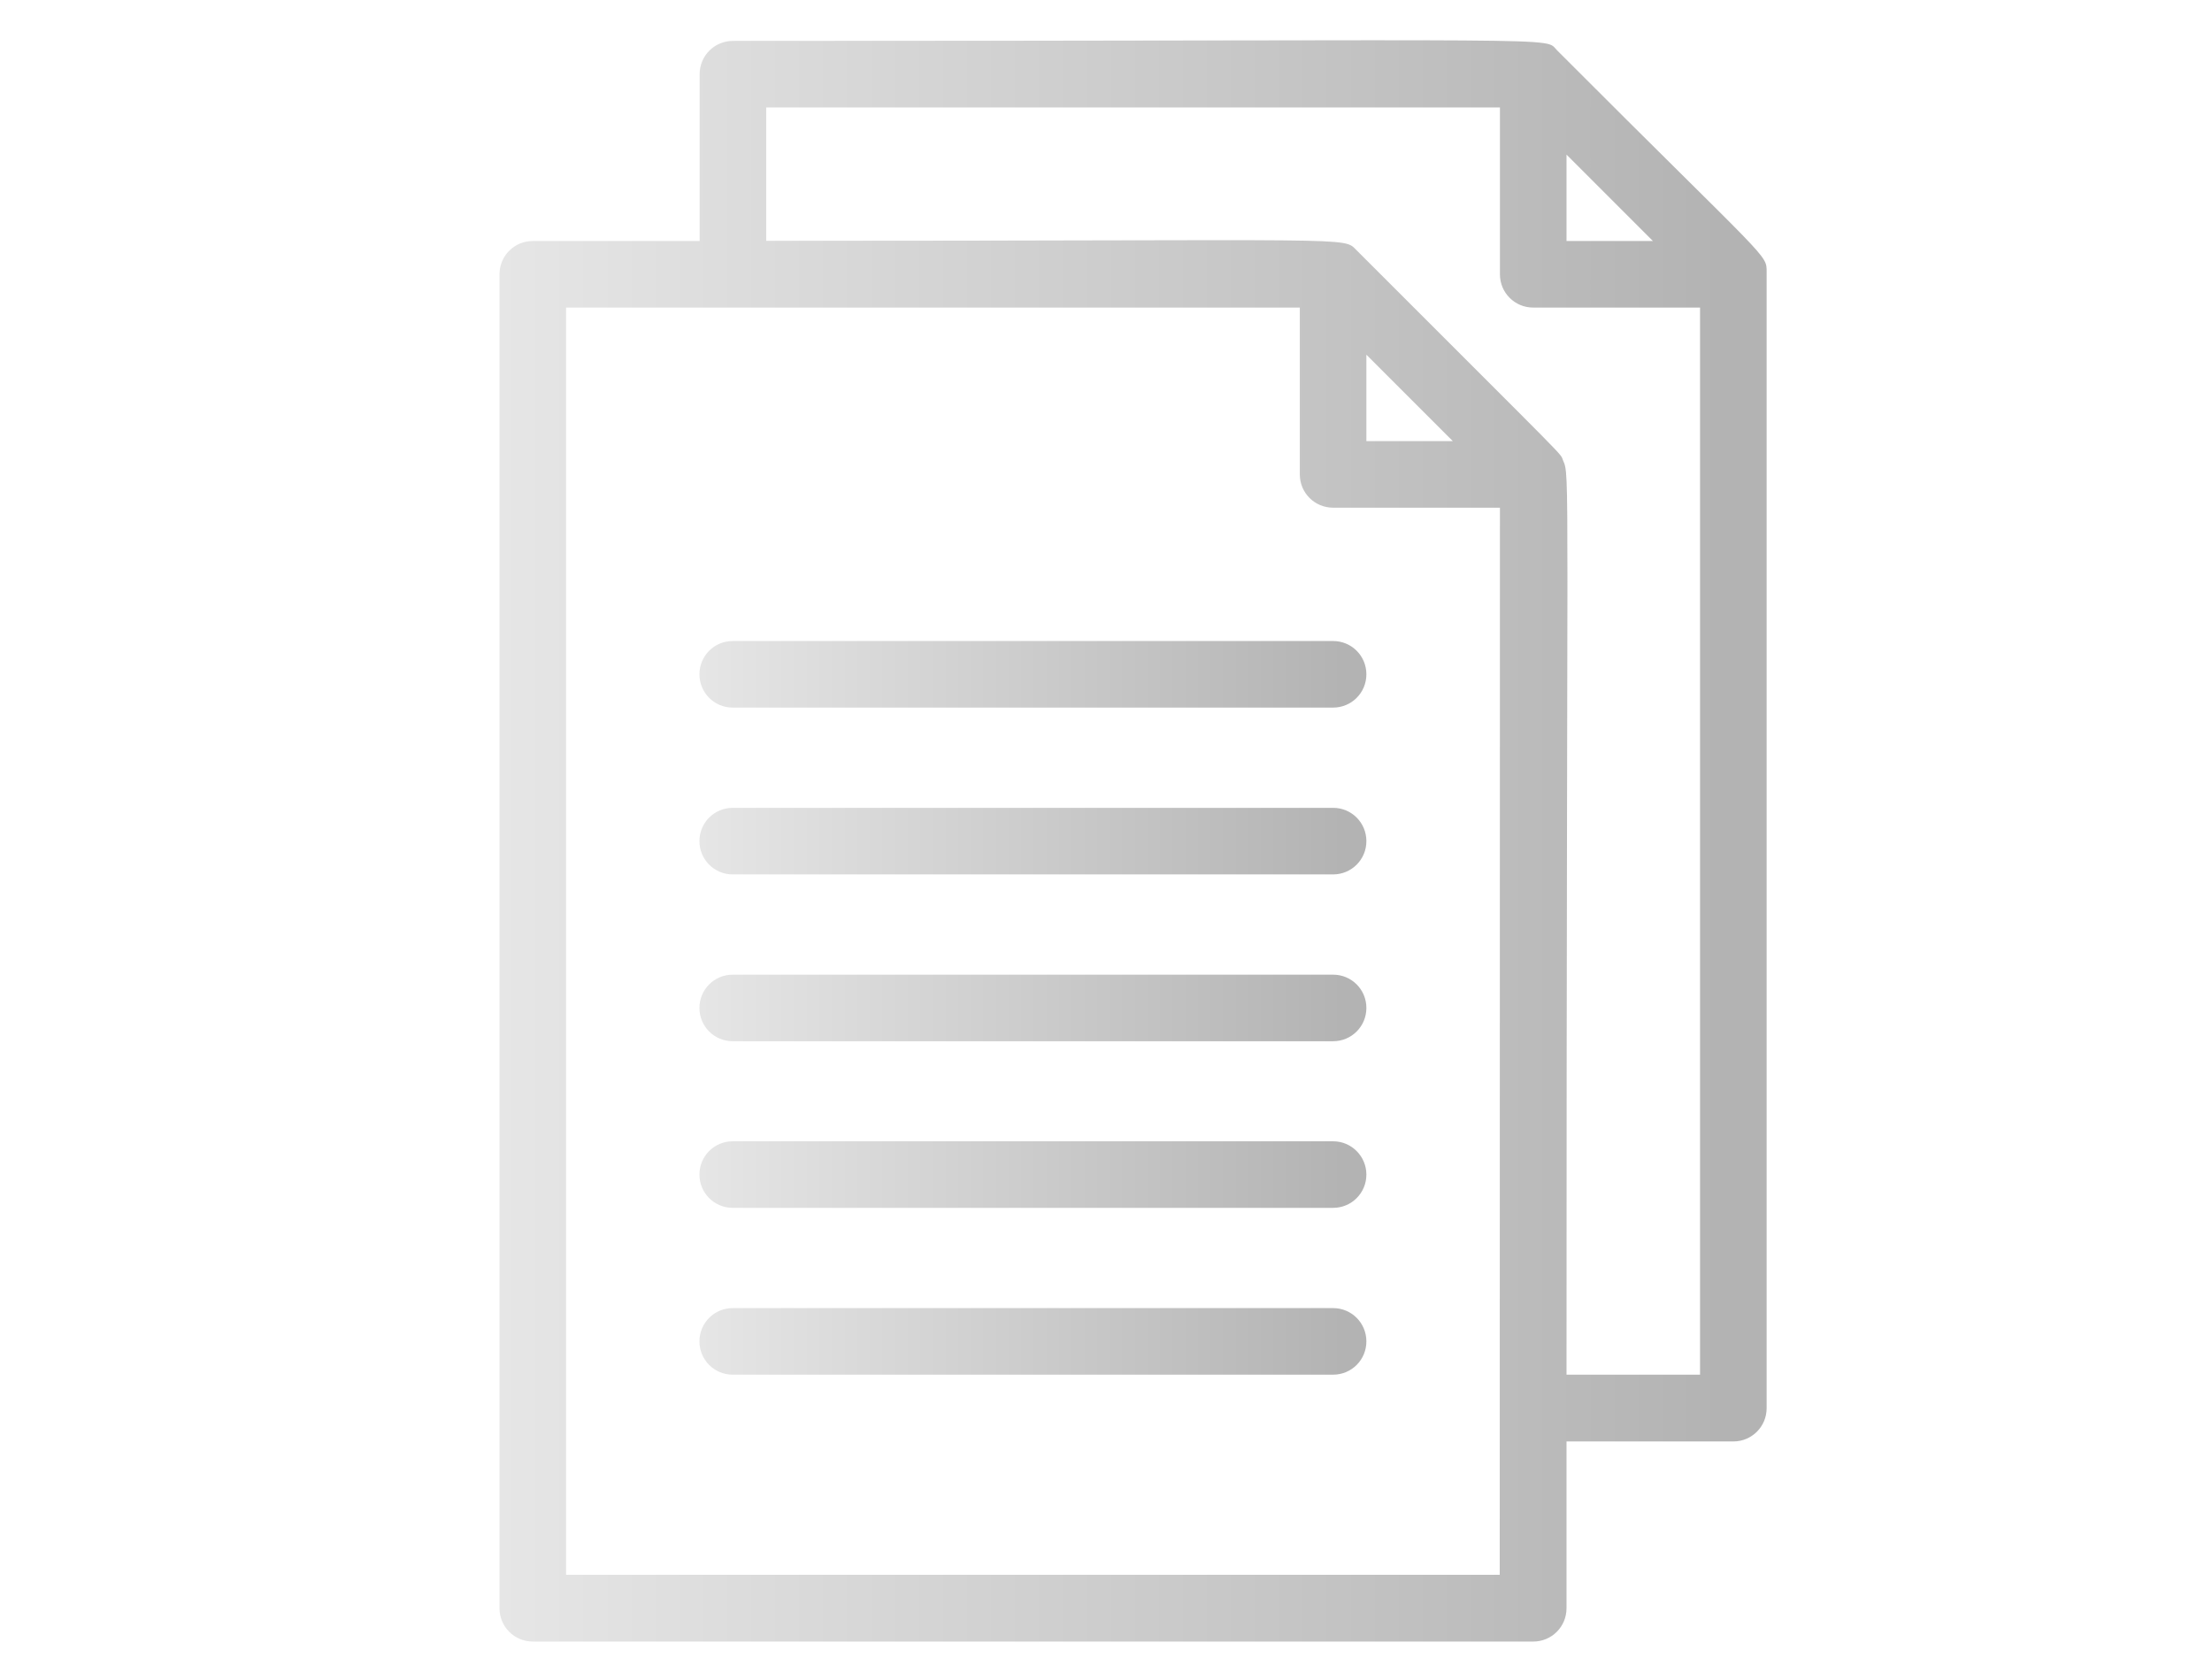 <?xml version="1.0" encoding="utf-8"?>
<!-- Generator: Adobe Illustrator 22.0.0, SVG Export Plug-In . SVG Version: 6.00 Build 0)  -->
<svg version="1.1" id="Layer_1" xmlns="http://www.w3.org/2000/svg" xmlns:xlink="http://www.w3.org/1999/xlink" x="0px" y="0px"
	 viewBox="0 0 1103.1 834.2" style="enable-background:new 0 0 1103.1 834.2;" xml:space="preserve">
<style type="text/css">
	.st0{display:none;}
	.st1{display:inline;}
	.st2{opacity:0.1;fill:#00BF6D;enable-background:new    ;}
	.st3{fill:#4F4646;}
	.st4{fill:#DEA3A2;}
	.st5{fill:#BF8484;}
	.st6{fill:#05D677;}
	.st7{fill:#008C4C;}
	.st8{fill:#00BF6D;}
	.st9{fill:#7E7E7E;}
	.st10{fill:#6C4C44;}
	.st11{fill:#482D24;}
	.st12{fill:#F6F139;}
	.st13{fill:#59453F;}
	.st14{opacity:0.74;fill:#FFFFFF;enable-background:new    ;}
	.st15{fill:#03753E;}
	.st16{fill:#685252;}
	.st17{fill:#4C371B;}
	.st18{fill:#E5C28E;}
	.st19{fill:none;stroke:#000000;stroke-miterlimit:10;}
	.st20{fill:#3C271B;}
	.st21{fill:#B5694A;}
	.st22{fill:#FFFFFF;}
	.st23{fill:#F6F7FB;stroke:#000000;stroke-width:0.25;stroke-miterlimit:10;}
	.st24{fill:#3B3B3B;}
	.st25{fill:#FCFDFF;}
	.st26{fill:#850909;}
	.st27{fill:none;stroke:#E2B884;stroke-miterlimit:10;}
	.st28{fill:#DA0100;}
	.st29{fill:#1F00F9;}
	.st30{fill:#F9FAFF;}
	.st31{fill:url(#SVGID_1_);}
	.st32{fill:url(#SVGID_2_);}
	.st33{fill:url(#SVGID_3_);}
	.st34{fill:url(#SVGID_4_);}
	.st35{fill:url(#SVGID_5_);}
	.st36{fill:url(#SVGID_6_);}
	.st37{fill:url(#SVGID_7_);}
</style>
<g id="Layer_1_1_" class="st0">
	<g id="Layer_2_1_" class="st1">
		<path class="st2" d="M44.9,306.7c16.8,46.2,52.5,86.2,108.8,105.6c117,40.3,380.9,19.5,577.8-4.3
			c101.9-12.3,191.4-46.4,256.4-94.3L44.9,306.7z"/>
		<path class="st2" d="M1077.6,89h-108c-5.1,0-9.3-2.7-9.3-6s4.2-6,9.3-6h18.7c-5.1,0-9.3-2.7-9.3-6s4.2-6,9.3-6H975
			c-5.1,0-9.3-2.7-9.3-6s4.2-6,9.3-6h56.4c-12.5-3.8-27.1-6.4-44-7.8c-153.8-12.7-208.7-4.3-228.1,4.3c-25.1,11.2-51.7,18.7-79,22.3
			c-95,12.6-272.4,27.7-433.3-4.9c-79.9-16.2-139.3,11.2-175,56.9h1024.3c-1.3-13.3-5.3-25.6-12.7-36.3
			C1081.8,88.5,1079.7,89,1077.6,89z"/>
		<path class="st2" d="M35.7,210.2c-4.1,26.9-2.7,54.4,4.2,80.7l948.7,22.3c26.3-19.4,48.5-41.2,65.9-64.6L35.7,210.2z M410.9,267.7
			h-18.6c5.1,0,9.3,2.7,9.3,6s-4.2,6-9.3,6h-108c-5.1,0-9.3-2.7-9.3-6s4.2-6,9.3-6H303c-5.1,0-9.3-2.7-9.3-6s4.2-6,9.3-6h-13.4
			c-5.1,0-9.3-2.7-9.3-6s4.2-6,9.3-6h108c5.1,0,9.3,2.7,9.3,6s-4.2,6-9.3,6h13.3c5.1,0,9.3,2.7,9.3,6S416.1,267.7,410.9,267.7
			L410.9,267.7z"/>
		<path class="st2" d="M1096.4,124.3L60.7,140.5c-12.6,21.1-21.1,44.5-24.8,68.8h1042.4c6.7-14,11.7-28.7,15-43.8
			C1096.4,151.1,1097.6,137.2,1096.4,124.3z M246.1,177.3h-18.7c5.1,0,9.3,2.7,9.3,6s-4.2,6-9.3,6h-108c-5.1,0-9.3-2.7-9.3-6
			s4.2-6,9.3-6h18.7c-5.1,0-9.3-2.7-9.3-6s4.2-6,9.3-6h-13.4c-5.1,0-9.3-2.7-9.3-6s4.2-6,9.3-6h108c5.1,0,9.3,2.7,9.3,6
			s-4.2,6-9.3,6H246c5.1,0,9.3,2.7,9.3,6S251.3,177.3,246.1,177.3z"/>
		<path class="st3" d="M216.7,869.2c0,0-112.6-16.1-102.3-238.7s131.9-248.3,131.9-248.3s39.4-17.1,56.1-16.3
			c16.6,0.8,71.5,11.6,71.5,11.6l-59.8-17.9c0,0,89.1-24.1,115.1-24.1l-94.8,10.3c0,0,3.9-51.5,27.8-66.3c0,0-18.9-3.3-32.6,32.7
			c-8,21.1-25.5,37.1-47.1,43.3c-35.8,10-85.5,26.4-98.1,43.5c0,0-22.1,18.9-13.6-35.2s27.6-99.3,32.9-100.1
			c0,0,45.3-39.4,103.1-36.3c0,0-32.2-16.9-93.1,19.7c0,0-2.6-21.8,21.2-45s62.4-72.9,99-75c0,0-50.2-8.1-96.9,53.2
			c0,0-15.8,8.1-14.6-16.4s-4.5-55.9-4.5-55.9s-17.8,55,5.3,82.8c0,0-55.7,59.1-60.7,131.2c0,0-18.5,31.1-20.3-7.8
			c0,0,2-53.1,0-98.6c-1.7-37,12.1-73.1,38.1-99.5c12.2-12.5,21.1-24.9,17.6-32.2L134,146.2c0,0-36.8-115.9-69.3-143.3
			S28.5-30.2,28.5-30.2L78,41.2l-68-32L77.3,49c0,0,30,29.9,41.4,104.5s8.6,120.1,8.6,120.1s-92.6-89.8-112.1-89.1l60.2,55.8
			c33.1,30.7,51.3,74.2,49.8,119.4l0,0c0,0-122.7-44.9-152.6-54L-78.9,241l38,60.1l-89.6-10.3l-47.7-41.8c0,0,37.2,38.1,33,39.8
			c-4.2,1.8-63.6-1.5-63.6-1.5S-58,301.6-42.5,314.1c15.5,12.6,52.1,20.2,52.1,20.2l-108.4,5.4l128.1,3.6c0,0,94.5,27.1,96.7,57.7
			c0,0-24.7,49.2-39.8,68.2c-12.5,15.8-39.8,68.2-49,115.7S14.5,705.4,26.6,752c12.1,46.5,15.6,72.9,5.9,85.5
			c-9.6,12.7-19.2,29.3,7.4,35.5s145.7,12.9,145.7,12.9S221,896.6,216.7,869.2z"/>
		<path class="st3" d="M884.7,749.6c0,0,65.3-2.8,72.1-130.5c6.9-127.8-61.2-149.4-61.2-149.4s-21.5-12-31.1-12.5
			s-41.5,2.5-41.5,2.5l35.2-6.8c0,0-49.5-18.9-64.4-20.4l53.5,11.3c0,0,0.8-29.7-12.1-39.5c0,0,10.9-0.8,16.8,20.5
			c3.3,12.5,12.4,22.7,24.4,27.4c19.9,7.8,47.3,20,53.6,30.5c0,0,11.6,12.1,9.8-19.4s-10.1-58.3-13.1-59.1c0,0-23.6-25.1-56.8-26.7
			c0,0,19.4-7.8,52.1,16.6c0,0,2.8-12.3-9.6-26.9c-12.3-14.6-31.4-45.3-52.3-48.5c0,0,29.2-1.8,52.3,36c0,0,8.5,5.5,9.3-8.5
			c0.8-14.1,5.8-31.7,5.8-31.7s7,32.4-7.8,47c0,0,28.4,36.9,27.2,78.5c0,0,8.8,18.9,12.1-3.3c0,0,1.9-30.5,5.7-56.3
			c3.1-21.1-2.7-42.5-16.1-59.1c-6.3-7.8-10.7-15.4-8.2-19.4l32.9,39.2c0,0,27.7-64.1,47.8-78c20.1-13.8,22.6-16.8,22.6-16.8
			l-32.4,38l40.8-14.3l-40.8,18.9c0,0-18.9,15.3-29.7,57.3S970,414.3,970,414.3s58.1-45.9,69.2-44.5l-37.6,28.4
			c-20.7,15.6-33.6,39.5-35.3,65.4l0,0c0,0,72.6-18.6,90.3-22.1l33.1-34l-25.1,32.2l51.8-0.8l29.7-21.1c0,0-23.4,19.6-21.2,20.9
			c2.2,1.3,36.5,2.8,36.5,2.8s-87-0.5-96.6,5.8s-30.9,8.5-30.9,8.5l61.6,9.4l-73.4-5.3c0,0-55.6,10.1-58.6,27.4
			c0,0,11.3,29.5,18.9,41.2c6.3,9.7,18.9,41.2,21.4,68.9s6,70.2-3.5,96.1c-9.6,25.9-13.1,40.8-8.3,48.5s9.3,17.8-6.3,19.9
			c-15.6,2-84-1-84-1S880.7,765,884.7,749.6z"/>
	</g>
	<g id="_x31_57b87cc-8b9b-4d5e-a986-822dc24578af" class="st1">
		<title>off road</title>
		<g id="Principal_1_">
			<polygon class="st4" points="69.3,376 522.2,64 990.2,376 950.7,389.1 516.6,103.4 108.7,389.1 			"/>
			<path class="st5" d="M144.5,402.3l-35.7-13.2l407.8-285.7l434.2,285.7l-39.5,13.2c0,0-392.8-250-392.8-257.5
				C518.5,137.3,144.5,402.3,144.5,402.3z"/>
			<polygon class="st6" points="518.5,144.8 186.6,372.5 186.6,834.5 857.6,834.5 857.6,368 			"/>
		</g>
		<path class="st7" d="M556.6,136.8c-17-2.3-97.1,43.3-176.1,117.2c-74.1,69.3-80.2,173.7-65,233.2
			c36.7,143.7,255,250.9,541.3,229.3l1.9-86.9L556.6,136.8z"/>
		<path class="st8" d="M858.6,628.1c-196.1,77.2-384.4-27.2-415.4-157.9c-22-92.8,33.9-205.9,137.2-276.3H603l255.6,174.8V628.1z"/>
		<rect x="599.3" y="412" class="st9" width="208.6" height="390.9"/>
		<rect x="604.7" y="415.7" class="st10" width="194" height="381.5"/>
		<rect x="611.4" y="428.9" class="st11" width="180.6" height="355.2"/>
		<circle class="st12" cx="759" cy="609.3" r="16.9"/>
		<rect x="230.9" y="395.1" class="st11" width="278.2" height="278.2"/>
		<rect x="255.3" y="417.6" class="st13" width="231.2" height="231.2"/>
		<rect x="264.7" y="428.9" class="st14" width="96.8" height="96.8"/>
		<rect x="379.4" y="428.9" class="st14" width="96.8" height="96.8"/>
		<rect x="379.4" y="539.8" class="st14" width="96.8" height="96.8"/>
		<rect x="264.7" y="539.8" class="st14" width="96.8" height="96.8"/>
		<path class="st15" d="M61.8,825.5c-1.2-2.5-13-12.1-11.3-24.4c1.9-13.7,18.4-22.4,30.1-24.4c11-1.9,15.5,2.5,24.4-1.9
			c6.1-3,13.4-9.7,13.2-16.9c-0.3-7.2-7.8-8.6-15-18.8c-1.4-2-13-18.9-7.5-33.8c6.3-17,30.8-20.5,32-20.7c19-2.4,26.6,9,35.7,3.8
			c10.8-6.2,2.2-23.6,15-45.1c2.3-3.8,11-18.1,28.2-24.4c18.3-6.7,43.1-3.2,54.5,11.3c11.1,14.1,1.9,28.7,13.2,37.6
			c10.2,8.1,20.3-2.1,39.5,3.8c16.5,5.1,33.1,20.1,35.7,37.6c2.2,15.1-6.3,30.2-9.4,35.7c-7.2,12.9-14.9,17.4-13.2,24.4
			c1.6,6.2,9.6,11.1,16.9,11.3c12.6,0.2,15.4-13.8,28.2-15c11.5-1.1,23,8.9,28.2,18.8c6.3,11.9,4.4,25.5,0,33.8
			c-10.1,18.8-42.6,27-78.9,15C321.1,833,73,849.9,61.8,825.5z"/>
		<path class="st15" d="M729,825.5c-1.2-2.5-13-12.1-11.3-24.4c1.9-13.7,18.4-22.4,30.1-24.4c11-1.9,15.5,2.5,24.4-1.9
			c6.1-3,13.4-9.7,13.2-16.9c-0.3-7.2-7.8-8.6-15-18.8c-1.4-2-13-18.9-7.5-33.8c6.3-17,30.8-20.5,32-20.7c19-2.4,26.6,9,35.7,3.8
			c10.8-6.2,2.2-23.6,15-45.1c2.3-3.8,11-18.1,28.2-24.4c18.3-6.7,43.1-3.2,54.5,11.3c11.1,14.1,1.9,28.7,13.2,37.6
			c10.2,8.1,20.3-2.1,39.5,3.8c16.5,5.1,33.1,20.1,35.7,37.6c2.2,15.1-6.3,30.2-9.4,35.7c-7.2,12.9-14.9,17.4-13.2,24.4
			c1.6,6.2,9.6,11.1,16.9,11.3c12.6,0.2,15.4-13.8,28.2-15c11.5-1.1,23,8.9,28.2,18.8c6.3,11.9,4.4,25.5,0,33.8
			c-10.1,18.8-42.6,27-78.9,15C988.3,833,740.2,849.9,729,825.5z"/>
		<polyline class="st16" points="187.7,381.9 522.2,154.5 856.8,372.5 856.8,336.8 522.2,113.1 187.7,344.3 		"/>
		<path class="st17" d="M750.4,532.5c4.2-0.2,10-1.1,15.6-4.5c18.1-10.7,24.4-40.4,14.5-56.9c-7.4-12.3-18.8-9-27.9-24.5
			c-5.9-10.1-2.7-14.4-8.9-23.4c-8.3-12-21.9-16.1-27.9-17.8c-3-0.9-30.4-9.1-53.5,5.6c-11.3,7.1-16.8,16.9-29,16.7
			c-1.6,0-9.5-0.1-14.5-5.6c-6.3-6.9-2.1-16.2-5.6-17.8c-5.3-2.6-25.8,14.2-25.6,33.4c0.1,14.2,11.3,15.2,14.5,33.4
			c3,17-5.3,24.5,0,37.9c3.6,9.2,11.1,14.7,16.3,17.8L750.4,532.5z"/>
		<path class="st18" d="M758.1,529.8c12.2,8.8,14.2,14.3,13.5,17.9c-1.1,5.4-8.2,6.2-13.4,13.8c-4.4,6.4-4.8,13.7-4.4,19.2
			l-7.8-48.2L758.1,529.8z"/>
		<path class="st18" d="M784.3,691.1c-37.5-153.7-31.3-137.8-33.9-158.5c-3.4-27.2-2.3-44.5-15.6-56.9c-9.8-9.1-22.3-10.8-26.8-11.1
			c-20.2-1.7-24.2,14.7-51.3,16.7c-19,1.5-30.5-2.8-37.9,4.5c-10.3,10.1-0.5,32.8-0.4,41.2c0.5,49.6-4.6,37.5,11.6,143.8
			c7.3,47.7-3.6-24,7.3,47.7L784.3,691.1z"/>
		<line class="st19" x1="634.4" y1="514.7" x2="623.2" y2="532.5"/>
		<line class="st19" x1="709.1" y1="506.9" x2="721.4" y2="514.7"/>
		<path class="st20" d="M645.5,625.1l75.8-31.6c3,20.4-6.4,39.6-22.2,47.2c-11.6,5.6-26.7,5.1-36.9-1.1
			C660.6,638.5,655.6,634,645.5,625.1L645.5,625.1z"/>
		<path class="st21" d="M658.6,636.6c-1.9-1.7,37.1-13.8,50.5-8.2c0,0-7.7,11.3-16.4,13.7c-8.9,2.4-20.6,1-20.6,1L658.6,636.6z"/>
		<ellipse cx="636.4" cy="552.6" rx="7.5" ry="10.6"/>
		<ellipse cx="705.2" cy="545.1" rx="7.5" ry="10.6"/>
		<circle class="st22" cx="638.2" cy="548.3" r="1.8"/>
		<circle class="st22" cx="708.3" cy="538.5" r="1.8"/>
		<path class="st20" d="M682.2,589.4c-2.5,1-6.7,2.3-12.1,2.2c-4.8-0.1-8.5-1.3-10.9-2.2c0-1.2,0-2.4,0-3.6h23V589.4z"/>
		<polygon class="st23" points="560.3,606.1 560.3,629.2 557.5,631.3 534.1,635.2 534.1,632.9 525.5,632.6 525.5,619 533.4,602.8 
			560.3,603.9 		"/>
		<path class="st24" d="M557.5,630.6c0.1,4.1,3.1,82,55.7,105.9c7.2,3.3,17.2,6.4,30.1,6.7l15.2,33.4c-28.3,6.4-48.2,0.4-57.6-3.3
			c-44.1-17.8-72.1-73.3-66.9-138.1L557.5,630.6z"/>
		<path class="st24" d="M795,747.7c9.2-3.8,22.4-10.5,35.7-22.3c15.5-13.7,24.3-28.4,29-37.9v-91.1h-5.4l-0.1,1.9
			c0.4,8.7,2.3,68.2-40.1,100.3c-9.5,7.2-19.4,11.7-28.8,14.5L795,747.7z"/>
		<polygon class="st24" points="637.2,718.5 668.4,838.5 808.5,836.7 784.3,691.1 		"/>
		<path class="st25" d="M781.1,691.6v6.3c-9,2.7-21,7.3-33.7,15.6c-9.1,6-16.2,12.3-21.6,17.8l-3.9,52l-33.3,3.7
			c-0.2-6.3-8.5-21.2-18.6-36.4c-9.3-14-22.3-19.7-28.2-22.3l-4.6-9.9L781.1,691.6z"/>
		<path class="st26" d="M670.7,712.2c0,0-2.2,19.9,13.1,19.9l6.3,58l29.6,48.5l2.2-59l-19.1-43.7c0,0-2.2-8.2,1.5-9.7
			s4.8-21.1,4.8-21.1L670.7,712.2z"/>
		<path class="st18" d="M563.9,597.5c0,0-8.7-13.5-14.1-13.7c-5.4-0.2-11.9,2-11.9,2h-12.4l-7.6-0.6l-7.1-12.2c0,0-2.9-3.1-3.2-10.5
			s10-6.8,10-6.8l5.6-4.4l6.2-0.2l4.1-3.9l7.6,1l7.6-0.9l12,6.2l6.8,2.7l2.6,6.9l3.1,10.3l-0.3,7.5l-2.7,7.7l-3,4.8L563.9,597.5z"/>
		<path class="st27" d="M550.9,607.9c3.2-1.8,7.3-4.5,11.4-8.6c6.1-6.2,9.2-12.8,10.8-16.9c-0.8-2.4,0.1-5.6-1.4-6
			c-0.8-0.2,0-9.2,0-9.2s-1.1-2.4-2.2-4.9c-1.7-3.9-1.3-4.6-2.2-5.8c-1.3-1.8-3.1-2-10-3.3c-9.3-1.7-10.3-2-11-1.2
			c-1.6,2,1.6,7.2,4.3,10c1.7,1.8,3.7,3.9,6.9,3.9c4,0.1,6.7-3.2,7.1-3.7"/>
		<path class="st27" d="M556.8,552.2c-1.2-1.3-4.7-4.9-9.6-4.9c-1.8,0-5.4,0.4-6.1,2.4c-0.5,1.3,0.6,2.6,1.6,4.3
			c0,0,1.8,3.1,3.5,10.6c2,9-3.9,14.4-1.3,16.8c2.1,1.9,7.8,0.3,11-3.3c2.8-3.2,3.5-8,1.8-12.3"/>
		<path class="st27" d="M540.7,549.3c-0.3-0.3-2.5-2.8-5.7-2.5c-3.1,0.3-5.8,3-5.7,5.3c0,0.9,0.5,1.2,1.4,2.7c1.5,2.7,1.4,4,2.7,8
			c0.5,1.5,1.2,3.6,2.4,6.1c0.2,1.9,0.4,4.2,0.2,6.9c-0.2,3.4-0.8,4.7,0,6.6c0.8,2.1,3,4.1,4.9,4c2.7-0.2,5.4-4.6,5.5-11.4"/>
		<path class="st27" d="M529.2,552.2c-0.8-0.4-3.7-1.7-6.9-0.6c-2,0.7-4.6,2.5-4.5,4.5c0,1,0.7,1.7,1.1,2c3.6,3.7,5.4,10.9,5.8,14.3
			c0.6,4.4-0.6,6.1,1,10c0.6,1.4,1.3,2.7,2.7,3.7c0.5,0.4,3,2.1,5.1,1c1.7-0.8,2.6-3.1,2.2-5.5"/>
		<path class="st27" d="M506,594.9"/>
		<path class="st27" d="M502.7,578.1"/>
		<path class="st27" d="M517.6,555.7c-1.2-0.2-4.5-0.6-7.1,1.4c-2.3,1.8-2.9,4.8-3.3,7.1c-0.6,2.9,0.1,3.3-0.8,5.3"/>
		<path class="st27" d="M510.3,564.7c-1.1,4.1-0.4,6.7,0.4,8.2c1.3,2.5,3.1,2.5,4.1,5.3s0,4.5,1.6,6.1c0.3,0.3,1.2,0.7,2.9,1.6
			c1.8,0.9,2.7,1.3,3.3,1.2c1.9-0.4,2.6-3.8,2.7-4.3"/>
		<path class="st28" d="M548.5,594c-0.4-2.8-1.5-5.7-3-7.9c-0.7-1-1.5-2-2.4-2.7c-0.4-0.3-0.9-0.6-1.4-0.9
			c-6.2-3.4-17.6,0.8-20.5,6.3c-2.2,4-2.5,8.5,1.8,12.8l-0.6,1l0.3,0.2l-0.5,0.9l-0.3-0.1c-0.6-0.3-1.5-0.1-1.9,0.5
			s-0.1,1.5,0.5,1.9l1,0.5l-1,2.2c-0.1,0.1-0.1,0.2-0.1,0.3l-0.4,3.1l-0.3-0.1c-0.4-0.2-0.9-0.1-1.3,0.3l-4.9,9
			c-0.2,0.4-0.1,0.9,0.3,1.3l0.4,0.2v1.8l-1-0.6c-0.4-0.2-0.9-0.1-1.3,0.3l-0.1,0.2c-0.2,0.4-0.1,0.9,0.3,1.3l2.9,1.6
			c0,0-4.3,0.5-6.5,3.1c-0.3,0.4-0.2,1,0.3,1.4l0.8,0.5l-2.5,4.6c-0.2,0.4-0.1,0.9,0.3,1.3l1,0.5l1.2,2.7c0.2,0.4,0.6,0.6,1,0.5
			l2.2-0.5c0.2,0,0.5-0.2,0.6-0.4l14.2-26.2c0.1-0.3,0.4-0.4,0.7-0.4h2.4c0.3,0,0.6-0.2,0.7-0.4l0.7-1.5l0.7,0.4
			c0.6,0.3,1.5,0.1,1.9-0.5c0.3-0.6,0.1-1.5-0.5-1.9l-0.3-0.1l0.5-0.9l0.3,0.2l0.6-1c2.4,0.5,4.4,0.3,6.1-0.2
			c2.5-0.8,4.3-2.8,5.7-5.2C548.8,600.9,549,597.5,548.5,594z M518.9,626.5l-1.3-0.7l10.7-19.7l1.3,0.7L518.9,626.5z M541.8,591.4
			c-1.2,2.1-3.8,2.8-5.9,1.7c-0.3-0.1-0.5-0.3-0.7-0.5c-1.5-1.3-1.9-3.5-0.9-5.2c1.2-2.1,3.8-2.8,5.9-1.7c0,0,0.1,0,0.1,0.1
			C542.2,586.8,542.9,589.3,541.8,591.4z"/>
		<path class="st29" d="M565,595.6c-0.7-6.1-9.8-14.2-16.9-13.4c-1.3,0.1-2.6,0.6-3.8,1.4c0.9,0.7,1.7,1.7,2.4,2.7
			c0.5-0.3,1.2-0.6,1.8-0.6c2.4-0.3,4.5,1.4,4.8,3.8c0.3,2.3-1.4,4.4-3.7,4.7c0.6,3.5,0.3,6.9-0.9,9.2c-1.4,2.4-3.1,4.3-5.7,5.2
			c0.2,0.1,0.5,0.1,0.8,0.2l0.1,1.3h0.4l0.1,1h-0.3c-0.7,0.1-1.3,0.7-1.2,1.6c0.1,0.7,0.7,1.3,1.6,1.2l1.2-0.1l0.3,2.4
			c0,0.1,0,0.2,0.1,0.3l1.6,2.8h-0.3c-0.5,0.1-0.8,0.5-0.7,1l1.3,10.2c0.1,0.5,0.5,0.8,1,0.8l0.4-0.1l1,1.5h-1.5
			c-0.5,0.1-0.8,0.5-0.7,1v0.2c0.1,0.5,0.5,0.8,1,0.7l3.4-0.4c0,0-3.1,2.9-3.4,6.4c0,0.5,0.4,1,1,0.9l0.9-0.1l0.6,5.2
			c0.1,0.5,0.5,0.8,1,0.8l1.2-0.1l2.5,1.6c0.4,0.2,0.8,0.2,1.2-0.2l1.6-1.7c0.2-0.2,0.3-0.4,0.2-0.7l-3.7-29.5
			c0-0.3,0.1-0.6,0.3-0.8l2-1.5c0.3-0.2,0.4-0.5,0.3-0.8l-0.2-1.7l0.8-0.1c0.7-0.1,1.3-0.7,1.2-1.6c-0.1-0.7-0.7-1.3-1.6-1.2h-0.3
			l-0.1-1h0.4l-0.1-1.3C564.2,604.4,565.5,600.1,565,595.6z M553.9,631.3l-2.7-22.2l1.5-0.2l2.7,22.2L553.9,631.3z"/>
		<path d="M859.4,541.2l-0.8,2.9c-0.3,1.1-1.3,1.6-2.3,1.2l-41.8-14.7l-1.9,7.4l0.8,0.3c1,0.4,1.6,1.4,1.3,2.5l-0.8,2.9
			c-0.3,1.1-1.3,1.6-2.3,1.2l-15.9-5.6c-1-0.4-1.6-1.4-1.3-2.5l0.8-2.9c0.3-1.1,1.3-1.6,2.3-1.2l0.8,0.3l5.5-21.4l-0.8-0.3
			c-1-0.4-1.6-1.4-1.3-2.5l0.8-2.9c0.3-1.1,1.3-1.6,2.3-1.2l15.9,5.6c1,0.4,1.6,1.4,1.3,2.5l-0.8,2.9c-0.3,1.1-1.3,1.6-2.3,1.2
			l-0.8-0.3l-1.9,7.4l41.8,14.7C859.1,539,859.7,540.1,859.4,541.2z"/>
		<path class="st18" d="M855.4,584.9c0,0-13.7-16.2-12.3-22.9s6.7-29,10.9-29.5c4.2-0.6,5.6,7.5,5.6,7.5v44.9H855.4z"/>
		<rect x="852.8" y="584.9" class="st30" width="6.8" height="11.5"/>
	</g>
</g>
<g id="Layer_2_2_">
	<g>
		<linearGradient id="SVGID_1_" gradientUnits="userSpaceOnUse" x1="249.1" y1="419.386" x2="881.002" y2="419.386">
			<stop  offset="0" style="stop-color:#E6E6E6"/>
			<stop  offset="0.965" style="stop-color:#B3B3B3"/>
		</linearGradient>
		<path class="st31" d="M881,135.8c0-9.3,1.7-4.3-104.4-110.6c-7.3-7,18.8-4.8-411.1-4.8c-9.2,0-16.6,7.4-16.6,16.6v83.2h-83.2
			c-9.2,0-16.6,7.4-16.6,16.6v665.3c0,9.2,7.4,16.6,16.6,16.6h498.9c9.2,0,16.6-7.4,16.6-16.6v-83.2h83.2c9.2,0,16.6-7.4,16.6-16.6
			C881,150.3,881,140.3,881,135.8z M824.3,120.2h-43.1V77.1L824.3,120.2z M747.9,785.4H282.3v-632h365.9v83.2
			c0,9.2,7.4,16.6,16.6,16.6H748L747.9,785.4L747.9,785.4z M681.4,176.9l43.1,43.1h-43.1V176.9z M781.2,685.6
			c0-454,1.8-448.2-1.7-455.9c-1.8-4.3,6.5,4.7-102.9-104.8c-7.2-7,5.7-4.8-294.5-4.8V53.6H748v83.2c0,9.2,7.4,16.6,16.6,16.6h83.2
			v532.2H781.2z"/>
		<linearGradient id="SVGID_2_" gradientUnits="userSpaceOnUse" x1="348.8" y1="336.3" x2="681.4" y2="336.3">
			<stop  offset="0" style="stop-color:#E6E6E6"/>
			<stop  offset="0.965" style="stop-color:#B3B3B3"/>
		</linearGradient>
		<path class="st32" d="M664.8,319.7H365.4c-9.2,0-16.6,7.4-16.6,16.6s7.4,16.6,16.6,16.6h299.4c9.2,0,16.6-7.4,16.6-16.6
			S674,319.7,664.8,319.7z"/>
		<linearGradient id="SVGID_3_" gradientUnits="userSpaceOnUse" x1="348.8" y1="419.5" x2="681.4" y2="419.5">
			<stop  offset="0" style="stop-color:#E6E6E6"/>
			<stop  offset="0.965" style="stop-color:#B3B3B3"/>
		</linearGradient>
		<path class="st33" d="M664.8,402.9H365.4c-9.2,0-16.6,7.4-16.6,16.6s7.4,16.6,16.6,16.6h299.4c9.2,0,16.6-7.4,16.6-16.6
			S674,402.9,664.8,402.9z"/>
		<linearGradient id="SVGID_4_" gradientUnits="userSpaceOnUse" x1="348.8" y1="502.7" x2="681.4" y2="502.7">
			<stop  offset="0" style="stop-color:#E6E6E6"/>
			<stop  offset="0.965" style="stop-color:#B3B3B3"/>
		</linearGradient>
		<path class="st34" d="M664.8,486.1H365.4c-9.2,0-16.6,7.4-16.6,16.6s7.4,16.6,16.6,16.6h299.4c9.2,0,16.6-7.4,16.6-16.6
			S674,486.1,664.8,486.1z"/>
		<linearGradient id="SVGID_5_" gradientUnits="userSpaceOnUse" x1="348.8" y1="585.8" x2="681.4" y2="585.8">
			<stop  offset="0" style="stop-color:#E6E6E6"/>
			<stop  offset="0.965" style="stop-color:#B3B3B3"/>
		</linearGradient>
		<path class="st35" d="M664.8,569.2H365.4c-9.2,0-16.6,7.4-16.6,16.6c0,9.2,7.4,16.6,16.6,16.6h299.4c9.2,0,16.6-7.4,16.6-16.6
			C681.4,576.7,674,569.2,664.8,569.2z"/>
		<linearGradient id="SVGID_6_" gradientUnits="userSpaceOnUse" x1="348.8" y1="669" x2="681.4" y2="669">
			<stop  offset="0" style="stop-color:#E6E6E6"/>
			<stop  offset="0.965" style="stop-color:#B3B3B3"/>
		</linearGradient>
		<path class="st36" d="M664.8,652.4H365.4c-9.2,0-16.6,7.4-16.6,16.6c0,9.2,7.4,16.6,16.6,16.6h299.4c9.2,0,16.6-7.4,16.6-16.6
			C681.4,659.8,674,652.4,664.8,652.4z"/>
	</g>
</g>
<g id="Layer_2_3_">
	<linearGradient id="SVGID_7_" gradientUnits="userSpaceOnUse" x1="1164.268" y1="153.4" x2="2008.253" y2="153.4">
		<stop  offset="0" style="stop-color:#E6E6E6"/>
		<stop  offset="0.965" style="stop-color:#B3B3B3"/>
	</linearGradient>
	<path class="st37" d="M1490.1-248.4c-5.5,0.1-11.1,0.4-16.7,1c-72.5,8.1-130.1,62.7-143.1,132.9l-41.6-10.6
		c-26.3-6.7-53.3,7.4-62.6,32.9l-57.4,156.1c-5.1,14-4.1,29.6,2.8,42.8c6.9,13.2,19.2,22.9,33.7,26.6l46.7,11.9l-4.4,61.8
		l-24.6,43.4c-1.2,2.2-1.9,4.6-2.1,7.1l-3.2,65.5l-18.6,24.1c-1.9,2.5-3,5.4-3.3,8.5l-5.8,77l-23.4,39.2c-3.3,5.5-2.9,12.5,0.9,17.7
		l44.5,59.4c3.1,4.1,7.8,6.4,12.7,6.4c1.6,0,3.3-0.3,4.9-0.8l82.7-26.9c5.2-1.7,9.1-5.9,10.5-11.2l84.6-331.3l44.2,11.3
		c4.3,1.1,8.7,1.6,13,1.6c10.3,0,20.5-3,29.2-8.8c12.4-8.3,20.8-21.5,23-36.2l11.5-77.2c11.1-2.5,21.9-6.2,32.1-10.9
		c24,115.4,61.5,227.7,111.9,334.4c12.3,26.1,38.4,42.6,67,42.6c0.9,0,1.9,0,2.8-0.1c84-3.2,162.3-28,232.7-73.9
		c24.9-16.2,37.6-45.7,32.4-75c-23.2-131.2-63.7-258.9-120.5-379.4c-12.7-27-40.1-43.7-69.8-42.6c-56.6,2.1-110.7,14.2-161.4,35.8
		c-0.2-3-0.4-6-0.7-9.1C1645.3-186.8,1573.2-249.2,1490.1-248.4L1490.1-248.4z M1490.4-216.6c67-0.6,125.1,49.7,132.7,117.7
		c0.8,6.8,1,13.7,0.7,20.5c-13.5,7-26.7,14.7-39.6,23.2c-24.9,16.2-37.6,45.7-32.4,75c0.7,4.2,1.6,8.5,2.4,12.7
		c-6.6,3.5-13.5,6.5-20.6,8.8l7.9-52.9c4-26.9-12.8-52.2-39.2-58.9l-141.1-36c9.8-57.6,56.6-102.6,115.8-109.2
		C1481.5-216.3,1486-216.6,1490.4-216.6L1490.4-216.6z M1819.6-97.5c16.3,0,31.2,9.4,38.2,24.4c55.6,118,95.3,242.9,118,371.4
		c3,16.8-4.3,33.7-18.5,42.9c-65.5,42.7-138.4,65.8-216.5,68.8c-16.9,0.6-32.6-8.9-39.8-24.4c-50.8-107.7-88.3-221.3-111.6-338
		c18.2-13.5,33.7-30.9,45.2-51.5c4.3-7.6,1.6-17.3-6-21.6s-17.3-1.6-21.6,6c-6.6,11.7-14.8,22.2-24.3,31.2
		c-1.9-16,5.3-31.6,18.8-40.4c65.5-42.7,138.4-65.8,216.5-68.8C1818.6-97.5,1819.1-97.5,1819.6-97.5L1819.6-97.5z M1275-95
		c1.9-0.1,3.9,0.2,5.9,0.7l46.7,11.9c0.1,5.5,0.4,10.9,1,16.3c0.4,3.6,1,7.1,1.6,10.7c-5.7,1-11.3,3-16.4,6.1
		c-11.2,6.6-19.1,17.2-22.3,29.8c-3.2,12.6-1.3,25.7,5.3,36.9c6.6,11.2,17.2,19.1,29.8,22.3l63.6,16.2c4,1,8.1,1.5,12.1,1.5
		c8.6,0,17.1-2.3,24.8-6.8c11.2-6.6,19.1-17.2,22.3-29.8c3.2-12.6,1.3-25.7-5.3-36.9s-17.2-19.1-29.8-22.3l-50.7-13
		c-1.5-6-2.7-12.1-3.4-18.2c-0.2-1.5-0.3-3.1-0.4-4.6l134.5,34.4c10.5,2.7,17.2,12.8,15.6,23.5l-24.5,164.5
		c-0.9,6-4.1,11.1-9.2,14.4c-5,3.3-11,4.4-16.9,2.9l-246.4-62.9c-5.8-1.5-10.6-5.3-13.4-10.6c-2.8-5.3-3.2-11.4-1.1-17.1l57.4-156.1
		C1258.9-89.5,1266.6-94.8,1275-95z M1338.5-24.5c0.1,0,0.2,0,0.3,0c4,10.2,9,20.1,15,29.3c3,4.7,8.1,7.2,13.3,7.2
		c3,0,6-0.8,8.6-2.6c7.4-4.8,9.5-14.6,4.7-22c-0.5-0.7-0.9-1.5-1.4-2.2l27.2,7c9,2.3,14.5,11.6,12.2,20.6
		c-2.3,9-11.6,14.5-20.6,12.2l-63.5-16.1c-4.4-1.1-8.1-3.9-10.4-7.8c-2.3-3.9-3-8.4-1.8-12.8c1.1-4.4,3.9-8.1,7.8-10.4
		C1332.5-23.6,1335.5-24.5,1338.5-24.5L1338.5-24.5z M1822.6-10.2c-1.6,0-3.1,0.3-4.7,0.7l-165.5,52.6c-8.4,2.7-13,11.6-10.3,19.9
		c2.1,6.8,8.4,11.1,15.1,11.1c1.6,0,3.2-0.2,4.8-0.8l165.5-52.6c8.4-2.7,13-11.6,10.3-19.9C1835.7-5.9,1829.4-10.3,1822.6-10.2
		L1822.6-10.2z M1838,38.2c-1.6,0-3.1,0.3-4.7,0.7l-165.5,52.6c-8.4,2.7-13,11.6-10.3,19.9c2.1,6.8,8.4,11.1,15.1,11.1
		c1.6,0,3.2-0.2,4.8-0.7l165.5-52.6c8.4-2.7,13-11.6,10.3-19.9C1851.1,42.5,1844.8,38.2,1838,38.2z M1283.2,153.2l22.2,5.7
		l-87.9,344.3l-18.2-24.4l19.9-33.2c1.3-2.1,2-4.5,2.2-7l5.7-76l18.8-24.3c2-2.6,3.1-5.7,3.3-8.9l3.3-66.7l24.5-43.2
		c1.2-2.1,1.9-4.4,2-6.7L1283.2,153.2z M1336.2,166.7l27.1,6.9l13.3,3.4l-82.5,322.8l-47,15.3L1336.2,166.7z M1891.4,209.3
		c-3.2,0-6.5,0.5-9.7,1.5l-154.3,49c-17.1,5.4-26.6,23.8-21.2,40.9l14.7,46.3c4.4,13.8,17.2,22.7,31.1,22.7c3.3,0,6.6-0.5,9.8-1.5
		l154.3-49c17.1-5.4,26.6-23.8,21.2-40.9l-14.7-46.3C1918.2,218.1,1905.3,209.2,1891.4,209.3z M1891.6,241.1c0.3,0,0.7,0.2,0.8,0.6
		l14.7,46.3c0.1,0.4-0.1,0.9-0.5,1l-62,19.7l-15.2-47.8l62-19.7C1891.4,241.1,1891.5,241.1,1891.6,241.1L1891.6,241.1z
		 M1799.1,270.4l15.2,47.8l-62,19.7c-0.4,0.1-0.9-0.1-1-0.5l-14.7-46.3c-0.1-0.4,0.1-0.9,0.5-1L1799.1,270.4z"/>
</g>
</svg>

